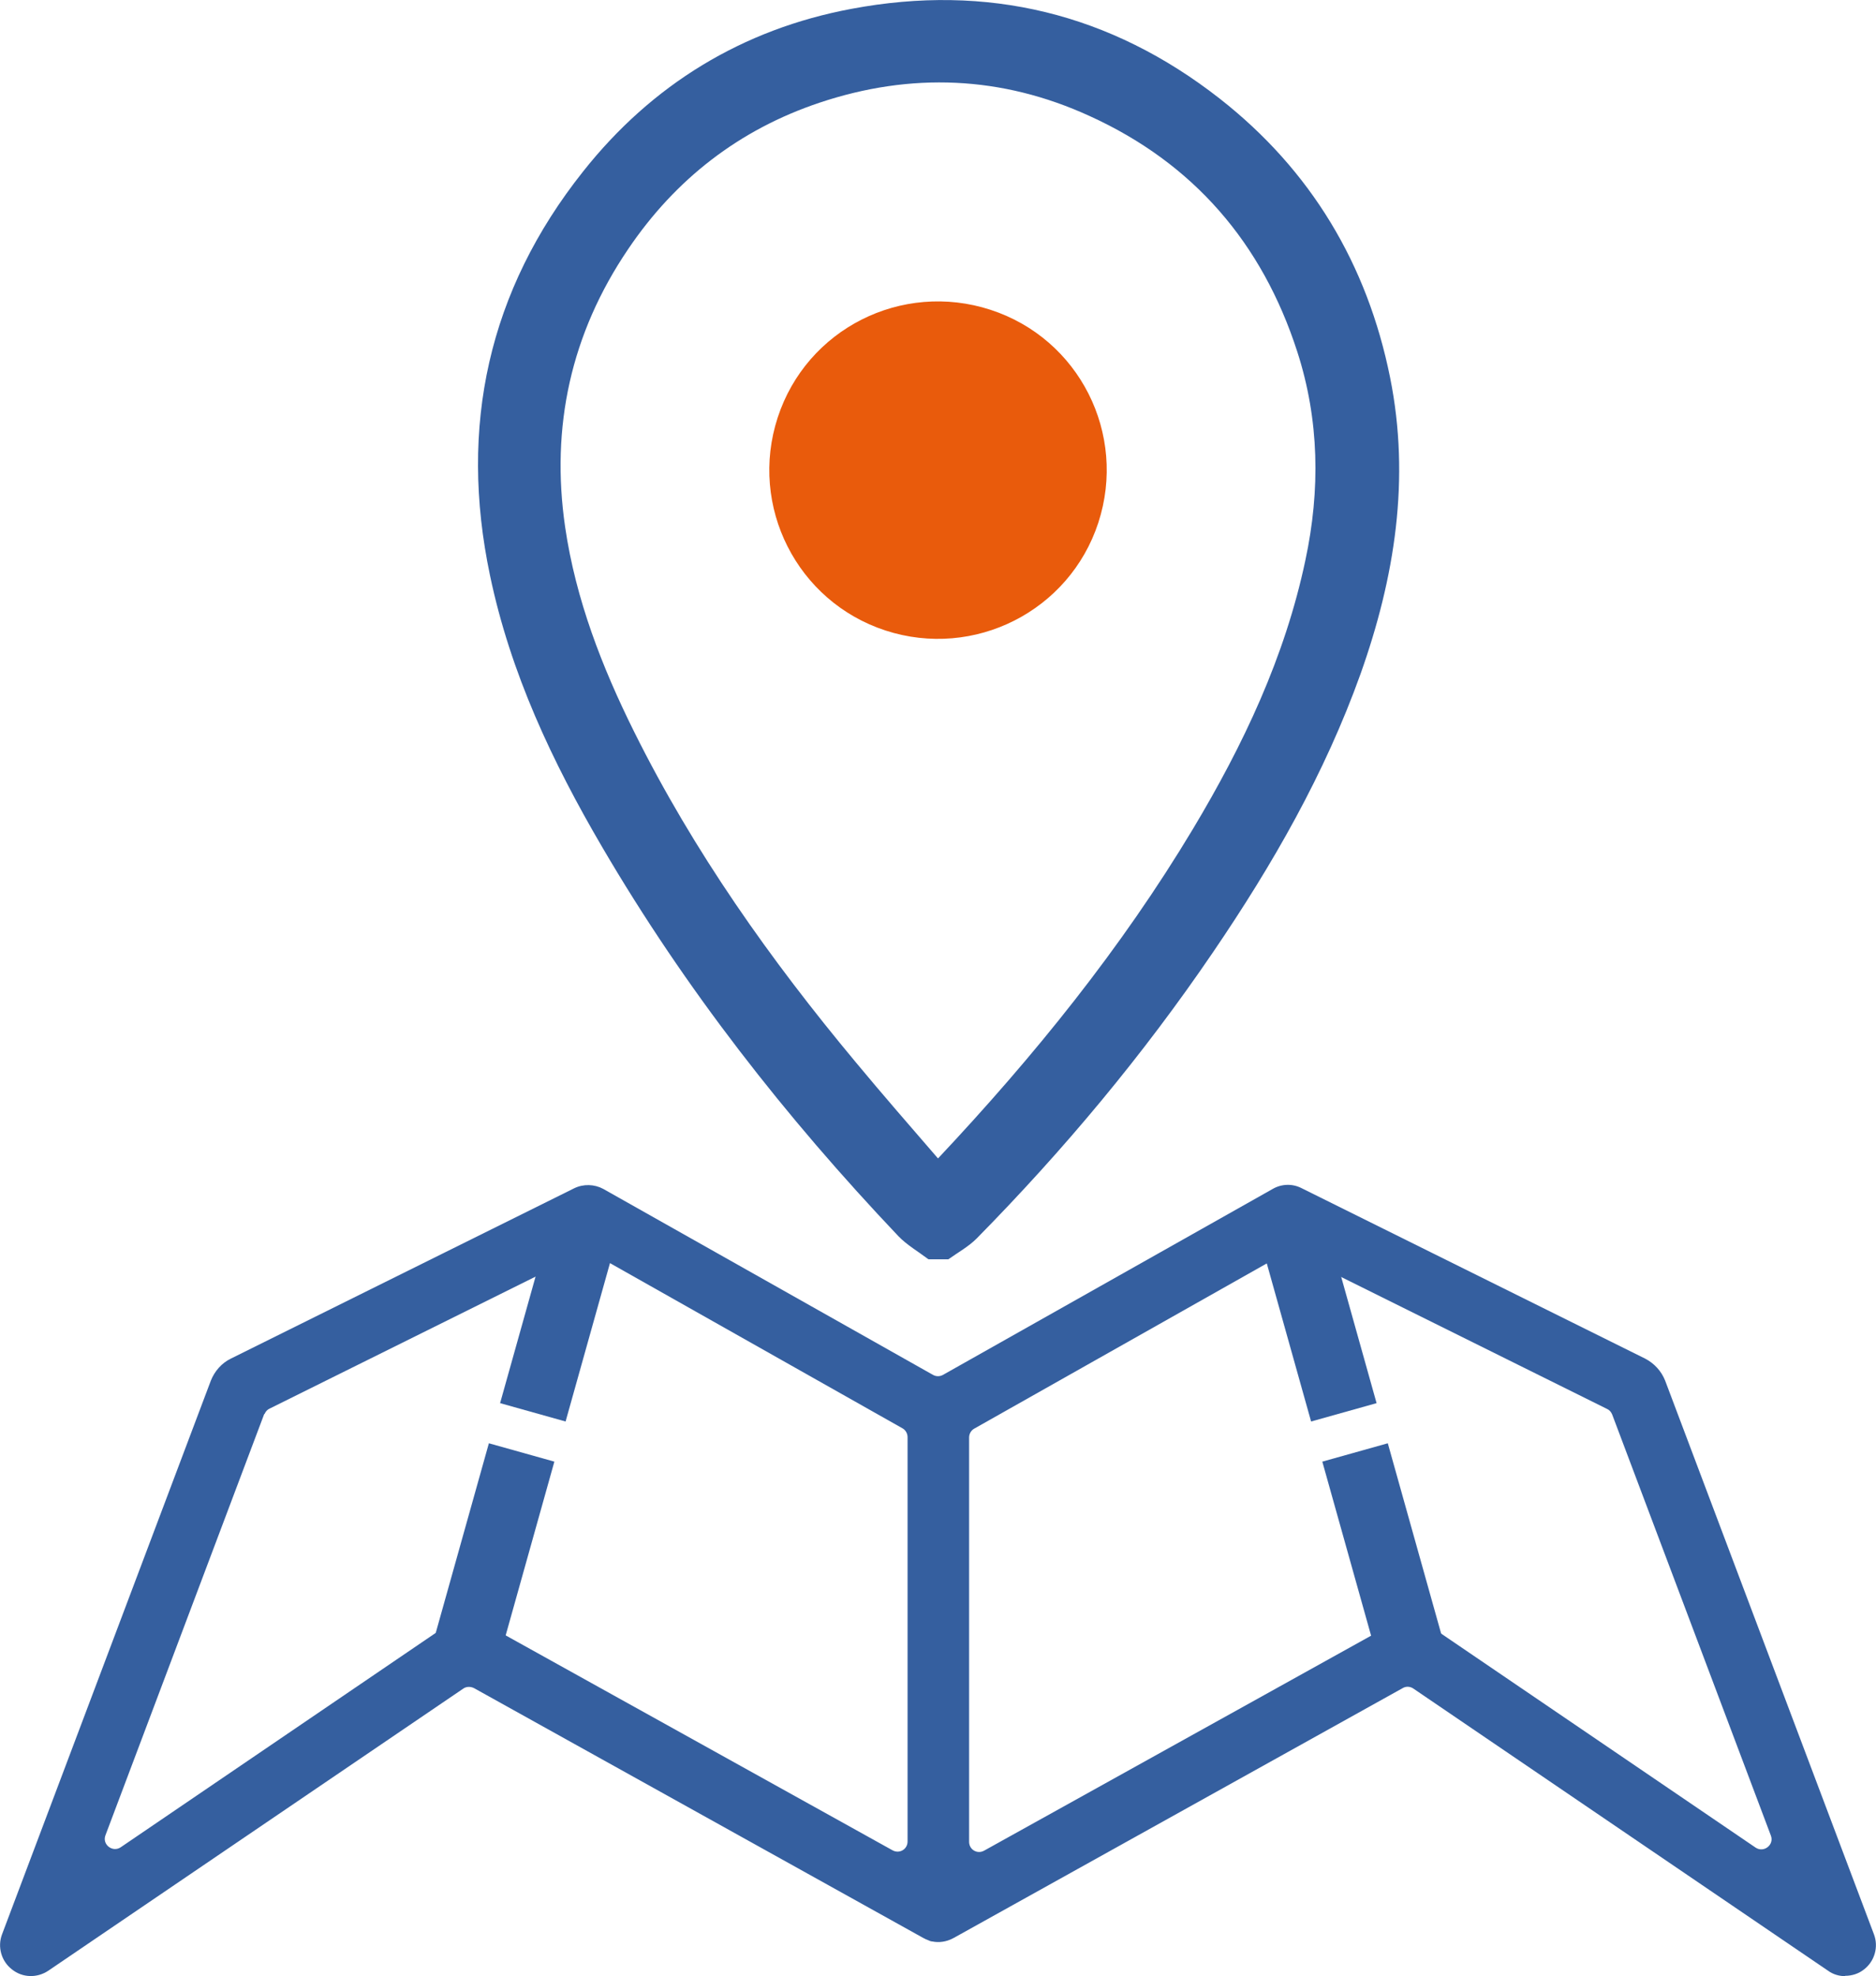 <?xml version="1.0" encoding="UTF-8"?>
<svg id="Livello_2" data-name="Livello 2" xmlns="http://www.w3.org/2000/svg" viewBox="0 0 55.17 58.11">
  <defs>
    <style>
      .cls-1 {
        fill: #355f9f;
      }

      .cls-1, .cls-2 {
        stroke-width: 0px;
      }

      .cls-2 {
        fill: #e95b0c;
      }

      .cls-3 {
        fill: none;
        stroke: #355f9f;
        stroke-miterlimit: 10;
        stroke-width: 2px;
      }
    </style>
  </defs>
  <g id="Livello_1-2" data-name="Livello 1">
    <g>
      <path class="cls-1" d="M27.29,37.02c-.29-.22-.62-.41-.87-.67-3.32-3.5-6.27-7.27-8.71-11.44-1.47-2.51-2.7-5.12-3.3-7.99-.92-4.38-.05-8.37,2.74-11.88,2.02-2.55,4.68-4.18,7.89-4.78,3.99-.75,7.62.13,10.83,2.64,2.68,2.1,4.34,4.87,5.01,8.2.6,2.98.14,5.88-.87,8.72-1.05,2.93-2.58,5.6-4.33,8.17-2.06,3.03-4.39,5.82-6.96,8.43-.24.24-.55.41-.83.61h-.58ZM27.58,34.07c2.84-3.02,5.4-6.19,7.5-9.69,1.48-2.47,2.71-5.06,3.31-7.91.44-2.06.41-4.12-.24-6.13-1.03-3.19-3.05-5.54-6.11-6.93-2.58-1.18-5.25-1.29-7.94-.39-2.36.79-4.24,2.25-5.63,4.31-1.68,2.48-2.28,5.22-1.85,8.17.31,2.12,1.08,4.11,2.03,6.02,1.75,3.52,4.01,6.71,6.52,9.72.78.94,1.59,1.87,2.42,2.83Z"/>
      <path class="cls-2" d="M32.3,15.37c-.85,2.6-3.65,4.02-6.26,3.17-2.6-.85-4.02-3.65-3.17-6.26s3.65-4.02,6.26-3.17,4.02,3.65,3.17,6.26"/>
      <path class="cls-1" d="M54.27,58.11c-.18,0-.36-.05-.51-.16l-12.2-8.3c-.09-.06-.21-.07-.31-.01l-13.21,7.35s-.01,0-.02.01c-.19.1-.41.13-.6.09-.04,0-.09-.02-.13-.04-.05-.02-.1-.04-.15-.07l-13.2-7.34c-.1-.05-.22-.05-.31.01L1.42,57.95c-.33.22-.76.21-1.07-.04-.31-.24-.43-.66-.29-1.03l6.14-16.28c.11-.28.32-.52.59-.65l10.1-5.01c.27-.13.59-.12.85.02l9.7,5.47c.09.05.2.05.29,0l9.7-5.47c.26-.15.58-.16.85-.02l10.1,5.01c.27.14.48.37.59.65l6.14,16.28c.14.37.02.79-.29,1.03-.16.13-.36.19-.56.19ZM41.45,47.59c.18,0,.36.05.51.16l9.67,6.58c.24.16.55-.08.45-.35l-4.67-12.39c-.03-.07-.08-.13-.15-.16l-9.21-4.57c-.09-.04-.19-.04-.28,0l-9.12,5.15c-.09.05-.15.15-.15.26v11.89c0,.23.24.37.44.26l12.08-6.71c.14-.08.29-.11.44-.11ZM7.77,41.58l-4.67,12.39c-.1.27.21.51.45.35l9.67-6.58c.28-.19.65-.21.95-.04l12.08,6.71c.2.11.44-.03.44-.26v-11.89c0-.11-.06-.21-.15-.26l-9.12-5.15c-.09-.05-.19-.05-.28,0l-9.21,4.57c-.07.03-.12.09-.15.16Z"/>
      <g>
        <line class="cls-3" x1="17.29" y1="35.75" x2="15.67" y2="41.53"/>
        <line class="cls-3" x1="15.34" y1="42.71" x2="13.72" y2="48.49"/>
      </g>
      <g>
        <line class="cls-3" x1="37.9" y1="35.75" x2="39.52" y2="41.53"/>
        <line class="cls-3" x1="39.85" y1="42.71" x2="41.47" y2="48.49"/>
      </g>
    </g>
  </g>
</svg>